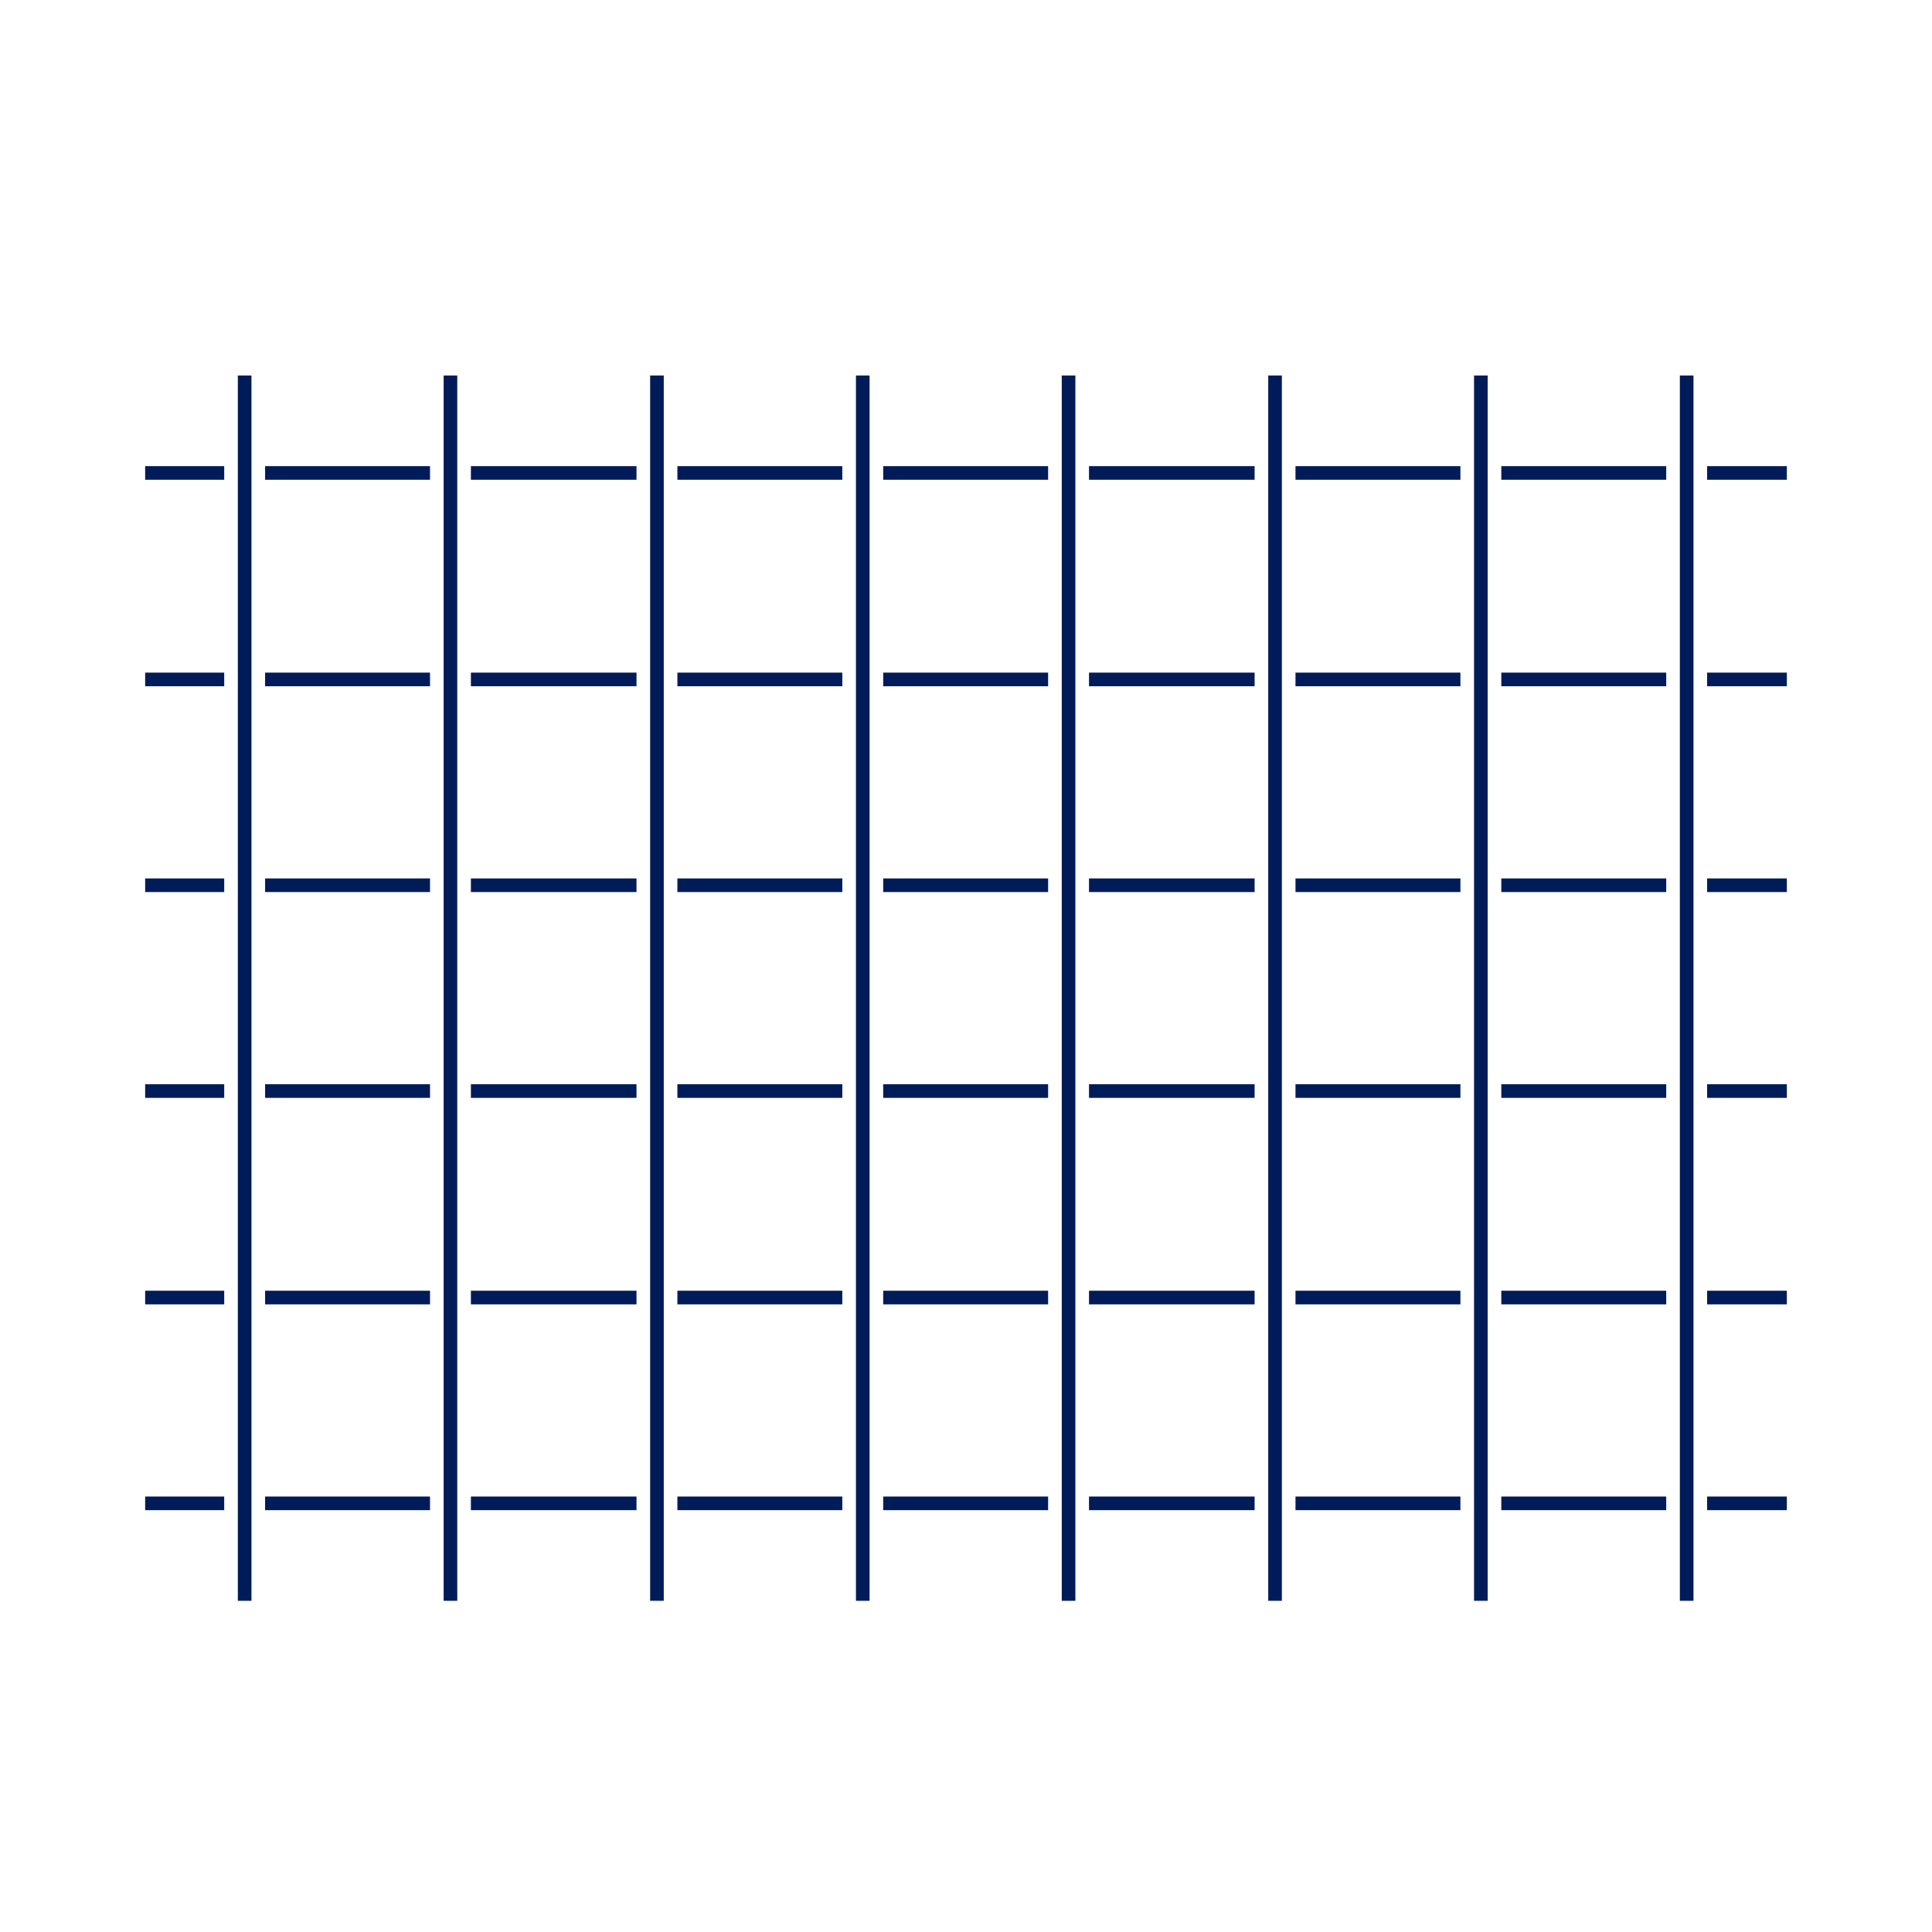 <?xml version="1.0" encoding="UTF-8"?>
<!-- Generator: Adobe Illustrator 23.0.1, SVG Export Plug-In . SVG Version: 6.00 Build 0)  -->
<svg xmlns="http://www.w3.org/2000/svg" xmlns:xlink="http://www.w3.org/1999/xlink" id="Layer_1" x="0px" y="0px" viewBox="0 0 283.5 283.5" style="enable-background:new 0 0 283.5 283.5;" xml:space="preserve">
<style type="text/css">
	.st0{fill:none;stroke:#001C58;stroke-width:2;stroke-miterlimit:10;}
</style>
<line class="st0" x1="35.9" y1="234.9" x2="35.9" y2="55.1"></line>
<line class="st0" x1="66.1" y1="234.9" x2="66.1" y2="55.1"></line>
<line class="st0" x1="96.4" y1="234.9" x2="96.4" y2="55.1"></line>
<line class="st0" x1="126.6" y1="234.9" x2="126.6" y2="55.1"></line>
<line class="st0" x1="156.8" y1="234.9" x2="156.8" y2="55.1"></line>
<line class="st0" x1="187.1" y1="234.9" x2="187.1" y2="55.1"></line>
<line class="st0" x1="217.3" y1="234.9" x2="217.3" y2="55.1"></line>
<line class="st0" x1="247.5" y1="234.9" x2="247.5" y2="55.1"></line>
<line class="st0" x1="32.9" y1="220.6" x2="21.3" y2="220.6"></line>
<line class="st0" x1="262.2" y1="220.6" x2="250.5" y2="220.6"></line>
<line class="st0" x1="63.1" y1="220.6" x2="38.9" y2="220.6"></line>
<line class="st0" x1="93.4" y1="220.6" x2="69.1" y2="220.6"></line>
<line class="st0" x1="123.6" y1="220.6" x2="99.4" y2="220.6"></line>
<line class="st0" x1="153.8" y1="220.6" x2="129.6" y2="220.6"></line>
<line class="st0" x1="184.1" y1="220.6" x2="159.8" y2="220.6"></line>
<line class="st0" x1="214.3" y1="220.6" x2="190.1" y2="220.6"></line>
<line class="st0" x1="244.5" y1="220.6" x2="220.3" y2="220.6"></line>
<line class="st0" x1="32.9" y1="190.4" x2="21.3" y2="190.4"></line>
<line class="st0" x1="262.2" y1="190.4" x2="250.5" y2="190.4"></line>
<line class="st0" x1="63.1" y1="190.4" x2="38.9" y2="190.4"></line>
<line class="st0" x1="93.4" y1="190.4" x2="69.1" y2="190.4"></line>
<line class="st0" x1="123.6" y1="190.4" x2="99.4" y2="190.4"></line>
<line class="st0" x1="153.8" y1="190.4" x2="129.6" y2="190.4"></line>
<line class="st0" x1="184.1" y1="190.4" x2="159.8" y2="190.4"></line>
<line class="st0" x1="214.3" y1="190.4" x2="190.1" y2="190.4"></line>
<line class="st0" x1="244.5" y1="190.4" x2="220.3" y2="190.4"></line>
<line class="st0" x1="32.9" y1="160.1" x2="21.3" y2="160.1"></line>
<line class="st0" x1="262.2" y1="160.1" x2="250.5" y2="160.1"></line>
<line class="st0" x1="63.1" y1="160.1" x2="38.9" y2="160.1"></line>
<line class="st0" x1="93.4" y1="160.1" x2="69.1" y2="160.1"></line>
<line class="st0" x1="123.6" y1="160.1" x2="99.4" y2="160.1"></line>
<line class="st0" x1="153.8" y1="160.1" x2="129.6" y2="160.1"></line>
<line class="st0" x1="184.1" y1="160.1" x2="159.8" y2="160.1"></line>
<line class="st0" x1="214.3" y1="160.1" x2="190.1" y2="160.1"></line>
<line class="st0" x1="244.5" y1="160.1" x2="220.3" y2="160.1"></line>
<line class="st0" x1="32.9" y1="129.9" x2="21.3" y2="129.9"></line>
<line class="st0" x1="262.2" y1="129.9" x2="250.5" y2="129.9"></line>
<line class="st0" x1="63.1" y1="129.9" x2="38.9" y2="129.9"></line>
<line class="st0" x1="93.4" y1="129.9" x2="69.1" y2="129.9"></line>
<line class="st0" x1="123.6" y1="129.9" x2="99.4" y2="129.9"></line>
<line class="st0" x1="153.8" y1="129.9" x2="129.6" y2="129.9"></line>
<line class="st0" x1="184.1" y1="129.9" x2="159.8" y2="129.9"></line>
<line class="st0" x1="214.3" y1="129.9" x2="190.1" y2="129.9"></line>
<line class="st0" x1="244.5" y1="129.9" x2="220.3" y2="129.9"></line>
<line class="st0" x1="32.9" y1="99.7" x2="21.3" y2="99.7"></line>
<line class="st0" x1="262.2" y1="99.7" x2="250.5" y2="99.7"></line>
<line class="st0" x1="63.1" y1="99.7" x2="38.9" y2="99.7"></line>
<line class="st0" x1="93.4" y1="99.7" x2="69.1" y2="99.7"></line>
<line class="st0" x1="123.6" y1="99.7" x2="99.4" y2="99.7"></line>
<line class="st0" x1="153.8" y1="99.7" x2="129.6" y2="99.7"></line>
<line class="st0" x1="184.1" y1="99.7" x2="159.8" y2="99.7"></line>
<line class="st0" x1="214.3" y1="99.7" x2="190.1" y2="99.7"></line>
<line class="st0" x1="244.5" y1="99.7" x2="220.3" y2="99.7"></line>
<line class="st0" x1="32.9" y1="69.4" x2="21.3" y2="69.4"></line>
<line class="st0" x1="262.2" y1="69.4" x2="250.5" y2="69.4"></line>
<line class="st0" x1="63.1" y1="69.4" x2="38.9" y2="69.4"></line>
<line class="st0" x1="93.4" y1="69.4" x2="69.1" y2="69.4"></line>
<line class="st0" x1="123.6" y1="69.4" x2="99.4" y2="69.4"></line>
<line class="st0" x1="153.8" y1="69.4" x2="129.6" y2="69.4"></line>
<line class="st0" x1="184.1" y1="69.4" x2="159.8" y2="69.4"></line>
<line class="st0" x1="214.3" y1="69.4" x2="190.1" y2="69.4"></line>
<line class="st0" x1="244.5" y1="69.4" x2="220.3" y2="69.4"></line>
</svg>
